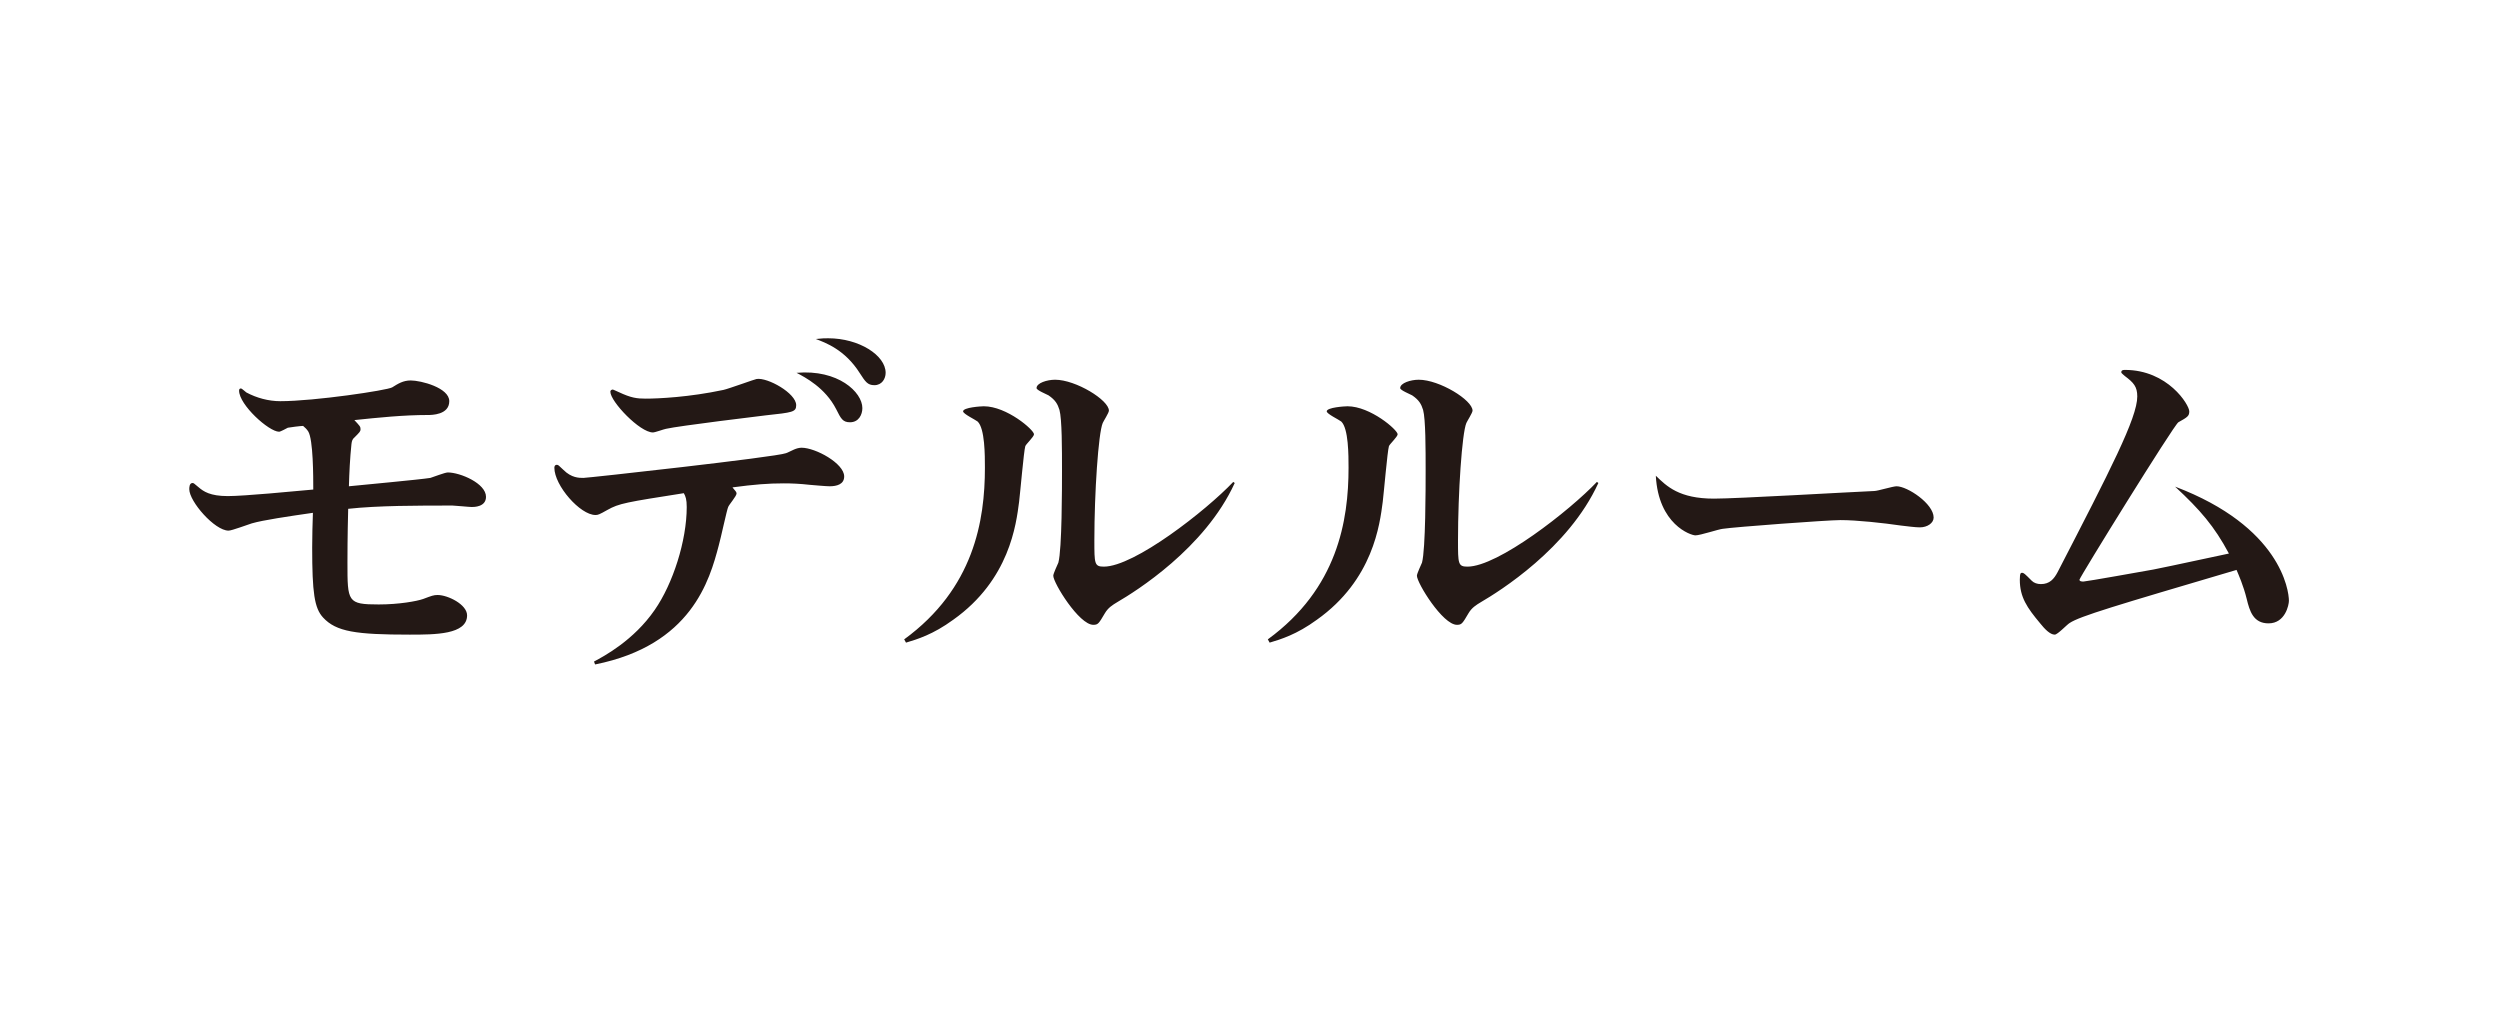 <svg width="110" height="45" viewBox="0 0 110 45" fill="none" xmlns="http://www.w3.org/2000/svg">
<path d="M15.592 18.484C15.832 18.74 15.864 18.772 15.864 18.884C15.864 18.98 15.832 19.012 15.592 19.252C15.512 19.316 15.48 19.396 15.464 19.54C15.4 20.148 15.368 20.804 15.352 21.396C15.976 21.332 18.424 21.108 18.936 21.028C19.048 20.996 19.576 20.788 19.704 20.788C20.248 20.788 21.384 21.268 21.384 21.86C21.384 22.308 20.856 22.308 20.76 22.308C20.632 22.308 20.024 22.244 19.912 22.244C18.376 22.244 16.632 22.244 15.32 22.388C15.288 23.636 15.288 24.484 15.288 24.756C15.288 26.484 15.288 26.596 16.664 26.596C17.56 26.596 18.344 26.452 18.616 26.356C19 26.212 19.08 26.18 19.256 26.18C19.704 26.18 20.552 26.596 20.552 27.076C20.552 27.924 19.144 27.924 18.024 27.924C15.656 27.924 14.792 27.796 14.216 27.172C13.832 26.756 13.736 26.084 13.736 24.084C13.736 23.492 13.752 23.14 13.768 22.564C12.664 22.724 11.576 22.884 11.08 23.028C10.92 23.076 10.2 23.348 10.056 23.348C9.448 23.348 8.328 22.068 8.328 21.524C8.328 21.46 8.328 21.252 8.472 21.252C8.52 21.252 8.536 21.268 8.744 21.444C8.952 21.62 9.24 21.828 10.024 21.828C10.744 21.828 12.904 21.62 13.784 21.54C13.784 20.996 13.784 19.332 13.56 18.98C13.496 18.884 13.432 18.82 13.336 18.74C13.24 18.74 12.728 18.804 12.664 18.82C12.6 18.852 12.344 18.996 12.28 18.996C11.832 18.996 10.52 17.812 10.52 17.188C10.52 17.14 10.536 17.092 10.6 17.092C10.648 17.092 10.808 17.252 10.84 17.268C11.288 17.508 11.816 17.652 12.328 17.652C13.848 17.652 17.048 17.172 17.256 17.044C17.512 16.884 17.736 16.74 18.072 16.74C18.52 16.74 19.768 17.06 19.768 17.652C19.768 18.26 18.984 18.26 18.824 18.26C17.752 18.26 16.664 18.372 15.592 18.484ZM26.184 29.236L26.136 29.108C26.584 28.868 27.88 28.18 28.808 26.836C29.608 25.684 30.216 23.796 30.216 22.308C30.216 21.972 30.168 21.844 30.088 21.7C27.544 22.1 27.24 22.148 26.728 22.436C26.36 22.644 26.312 22.66 26.2 22.66C25.528 22.66 24.392 21.364 24.392 20.58C24.392 20.532 24.408 20.452 24.504 20.452C24.568 20.452 24.584 20.484 24.792 20.676C25.144 21.028 25.48 21.028 25.672 21.028C25.864 21.028 34.12 20.116 34.584 19.94C34.648 19.924 34.888 19.796 34.936 19.78C35.048 19.732 35.16 19.7 35.272 19.7C35.88 19.7 37.144 20.388 37.144 20.964C37.144 21.316 36.808 21.396 36.504 21.396C36.344 21.396 35.816 21.348 35.624 21.332C35.208 21.284 34.824 21.268 34.488 21.268C33.8 21.268 33.192 21.316 32.232 21.444C32.232 21.46 32.312 21.54 32.36 21.604C32.376 21.62 32.408 21.668 32.408 21.716C32.408 21.828 32.072 22.212 32.04 22.308C31.992 22.388 31.704 23.732 31.624 24.004C31.224 25.524 30.424 28.388 26.184 29.236ZM33.288 16.676C33.768 16.596 35.032 17.3 35.032 17.828C35.032 18.132 34.872 18.148 33.688 18.276C33.544 18.292 29.848 18.74 29.304 18.868C29.208 18.884 28.824 19.028 28.728 19.028C28.152 19.028 26.856 17.668 26.856 17.236C26.856 17.156 26.936 17.14 26.968 17.14C26.984 17.14 27 17.156 27.224 17.252C27.768 17.508 28.024 17.54 28.408 17.54C28.968 17.54 30.328 17.476 31.832 17.156C32.056 17.108 33.24 16.676 33.288 16.676ZM35.896 14.916C36.184 14.884 36.296 14.884 36.44 14.884C37.8 14.884 38.968 15.636 38.968 16.404C38.968 16.66 38.808 16.948 38.472 16.948C38.168 16.948 38.072 16.788 37.832 16.42C37.176 15.38 36.312 15.076 35.896 14.916ZM35.048 16.404C36.872 16.244 37.944 17.252 37.944 17.956C37.944 18.244 37.784 18.58 37.4 18.58C37.08 18.58 37 18.42 36.792 18.004C36.312 17.06 35.416 16.596 35.048 16.404ZM39.864 28.276L39.784 28.132C42.856 25.892 43.336 22.9 43.336 20.58C43.336 20.036 43.336 18.852 43.016 18.548C42.92 18.468 42.376 18.212 42.376 18.1C42.376 17.924 43.176 17.876 43.288 17.876C44.296 17.876 45.496 18.916 45.496 19.108C45.496 19.22 45.128 19.556 45.112 19.636C45.048 19.844 44.888 21.7 44.84 22.084C44.712 23.06 44.424 25.508 41.944 27.268C41.048 27.924 40.344 28.132 39.864 28.276ZM54.264 21.204L54.328 21.252C53.016 24.132 49.944 26.036 49.176 26.484C48.936 26.628 48.76 26.74 48.616 26.98C48.344 27.444 48.312 27.492 48.104 27.492C47.48 27.492 46.344 25.652 46.344 25.332C46.344 25.236 46.536 24.836 46.568 24.756C46.728 24.164 46.728 21.444 46.728 20.676C46.728 19.78 46.728 18.436 46.616 18.036C46.536 17.78 46.44 17.604 46.136 17.396C46.056 17.348 45.608 17.172 45.608 17.076C45.608 16.852 46.072 16.708 46.424 16.708C47.336 16.708 48.792 17.604 48.792 18.068C48.792 18.164 48.552 18.532 48.52 18.612C48.328 19.06 48.152 21.684 48.152 23.764C48.152 24.804 48.152 24.932 48.568 24.932C49.912 24.932 53.064 22.468 54.264 21.204ZM55.864 28.276L55.784 28.132C58.856 25.892 59.336 22.9 59.336 20.58C59.336 20.036 59.336 18.852 59.016 18.548C58.92 18.468 58.376 18.212 58.376 18.1C58.376 17.924 59.176 17.876 59.288 17.876C60.296 17.876 61.496 18.916 61.496 19.108C61.496 19.22 61.128 19.556 61.112 19.636C61.048 19.844 60.888 21.7 60.84 22.084C60.712 23.06 60.424 25.508 57.944 27.268C57.048 27.924 56.344 28.132 55.864 28.276ZM70.264 21.204L70.328 21.252C69.016 24.132 65.944 26.036 65.176 26.484C64.936 26.628 64.76 26.74 64.616 26.98C64.344 27.444 64.312 27.492 64.104 27.492C63.48 27.492 62.344 25.652 62.344 25.332C62.344 25.236 62.536 24.836 62.568 24.756C62.728 24.164 62.728 21.444 62.728 20.676C62.728 19.78 62.728 18.436 62.616 18.036C62.536 17.78 62.44 17.604 62.136 17.396C62.056 17.348 61.608 17.172 61.608 17.076C61.608 16.852 62.072 16.708 62.424 16.708C63.336 16.708 64.792 17.604 64.792 18.068C64.792 18.164 64.552 18.532 64.52 18.612C64.328 19.06 64.152 21.684 64.152 23.764C64.152 24.804 64.152 24.932 64.568 24.932C65.912 24.932 69.064 22.468 70.264 21.204ZM72.856 20.932C73.336 21.396 73.88 21.94 75.416 21.94C76.424 21.94 81.352 21.652 82.472 21.604C82.616 21.604 83.288 21.396 83.448 21.396C83.928 21.396 85.08 22.164 85.08 22.772C85.08 23.012 84.808 23.204 84.472 23.204C84.28 23.204 83.912 23.156 83.64 23.124C82.872 23.012 81.704 22.884 80.984 22.884C80.408 22.884 76.312 23.188 75.8 23.268C75.624 23.284 74.808 23.556 74.6 23.556C74.392 23.556 72.968 23.076 72.856 20.932ZM98.072 24.356C97.432 23.156 96.808 22.436 95.704 21.412C100.344 23.172 100.712 25.972 100.712 26.436C100.712 26.612 100.552 27.428 99.816 27.428C99.144 27.428 98.984 26.884 98.856 26.356C98.712 25.764 98.488 25.268 98.408 25.076C93.048 26.66 91.528 27.108 91.064 27.412C90.952 27.476 90.536 27.924 90.408 27.924C90.2 27.924 89.96 27.668 89.768 27.428C89.192 26.74 88.872 26.276 88.872 25.508C88.872 25.204 88.92 25.204 88.968 25.204C89.048 25.204 89.08 25.236 89.4 25.556C89.496 25.652 89.64 25.7 89.8 25.7C90.184 25.7 90.376 25.476 90.536 25.172C92.856 20.676 94.04 18.388 94.04 17.444C94.04 17.012 93.88 16.836 93.496 16.548C93.464 16.516 93.336 16.42 93.336 16.388C93.336 16.292 93.4 16.276 93.496 16.276C95.384 16.276 96.328 17.812 96.328 18.1C96.328 18.308 96.248 18.356 95.848 18.58C95.656 18.692 91.496 25.412 91.496 25.508C91.496 25.588 91.624 25.588 91.672 25.588C91.784 25.588 94.392 25.124 94.744 25.06C95.16 24.98 95.448 24.916 98.072 24.356Z" fill="#231815"/>
</svg>
